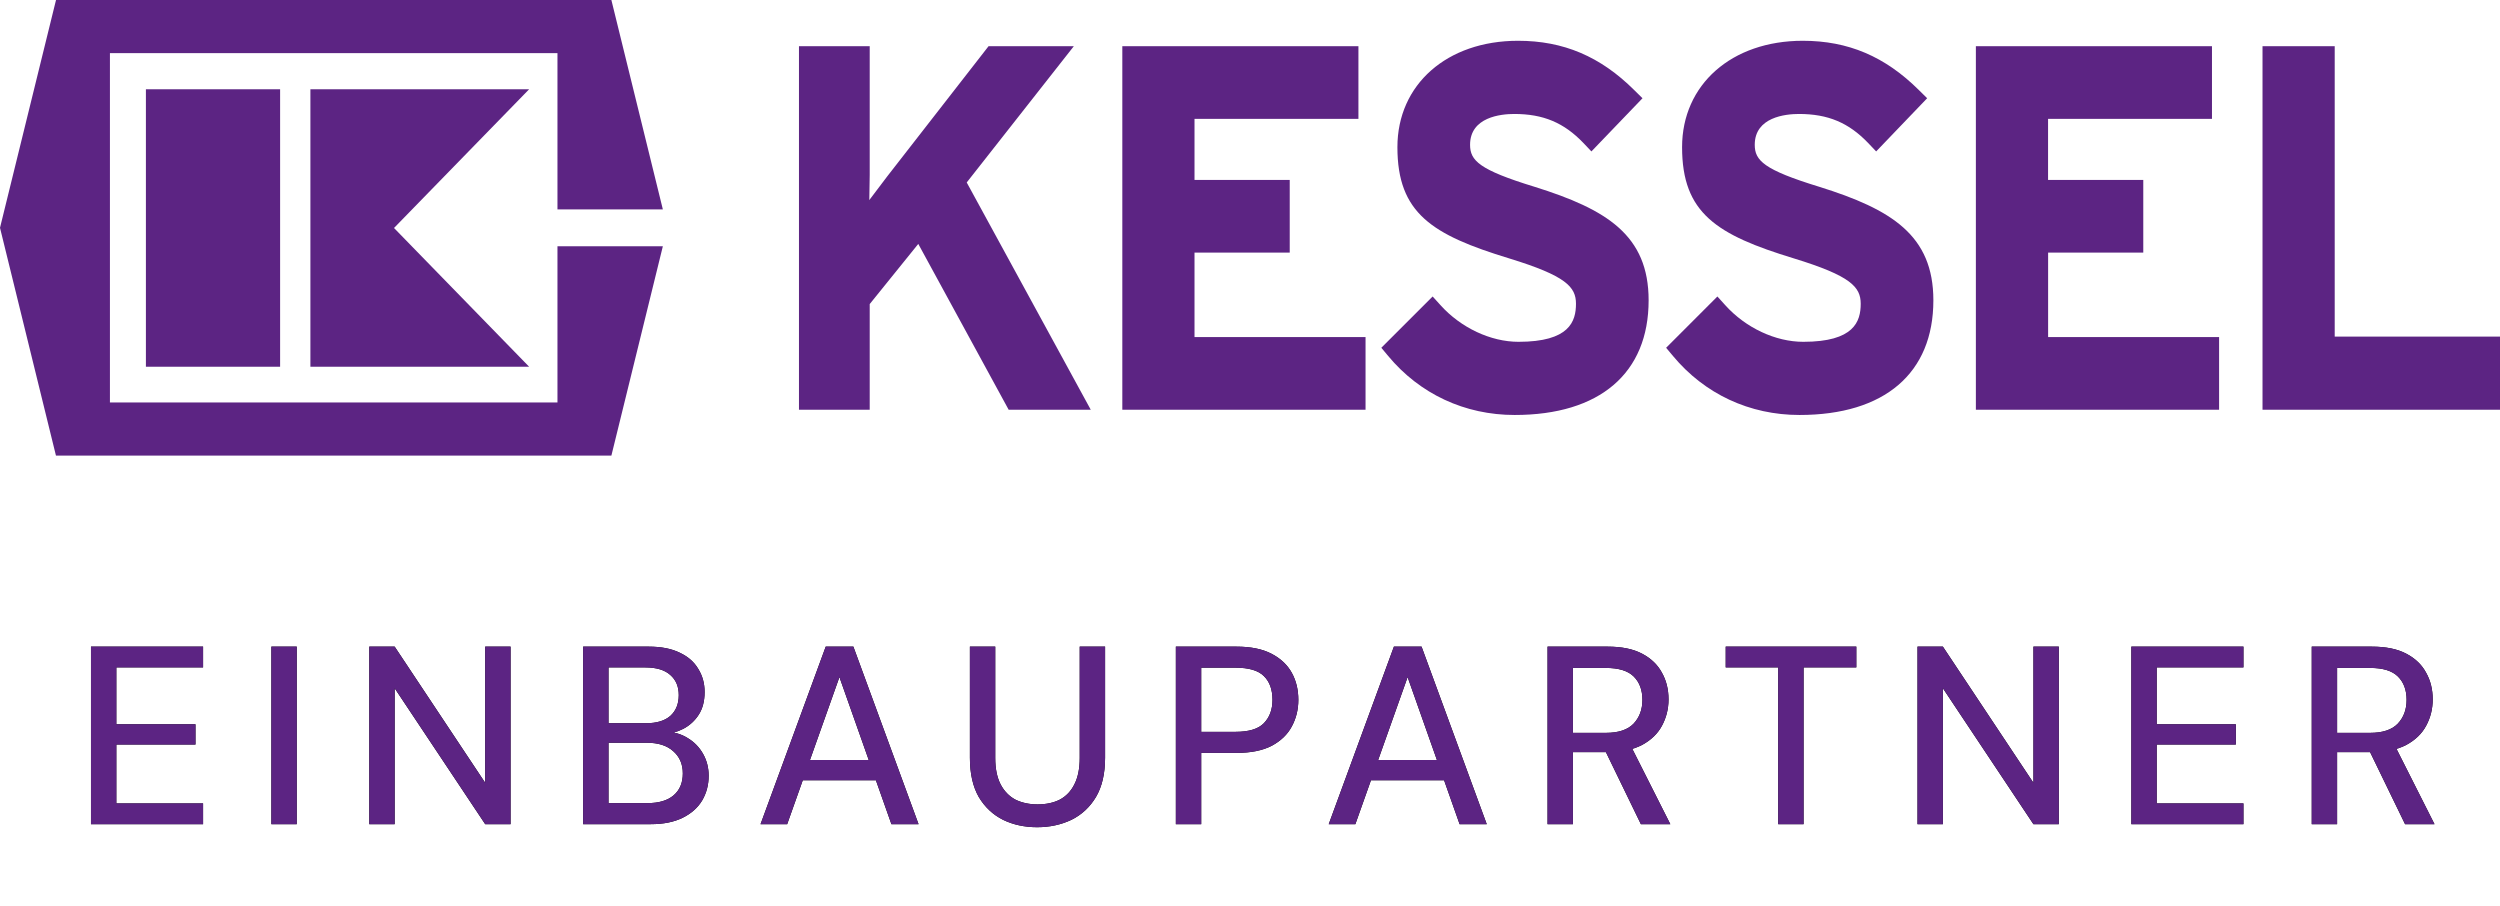 <svg width="138" height="50" viewBox="0 0 138 50" fill="none" xmlns="http://www.w3.org/2000/svg">
<path d="M5.022 45.494V35.694H11.21V36.842H6.422V39.978H10.79V41.098H6.422V44.346H11.21V45.494H5.022ZM14.98 45.494V35.694H16.38V45.494H14.98ZM20.385 45.494V35.694H21.785L26.783 43.212V35.694H28.183V45.494H26.783L21.785 37.99V45.494H20.385ZM32.189 45.494V35.694H35.815C36.496 35.694 37.066 35.806 37.523 36.03C37.98 36.244 38.321 36.543 38.545 36.926C38.778 37.299 38.895 37.724 38.895 38.2C38.895 38.694 38.788 39.11 38.573 39.446C38.358 39.782 38.074 40.043 37.719 40.23C37.374 40.407 37 40.51 36.599 40.538L36.795 40.398C37.224 40.407 37.616 40.524 37.971 40.748C38.326 40.962 38.606 41.252 38.811 41.616C39.016 41.98 39.119 42.381 39.119 42.82C39.119 43.324 38.998 43.781 38.755 44.192C38.512 44.593 38.153 44.91 37.677 45.144C37.201 45.377 36.618 45.494 35.927 45.494H32.189ZM33.589 44.332H35.745C36.361 44.332 36.837 44.192 37.173 43.912C37.518 43.622 37.691 43.216 37.691 42.694C37.691 42.18 37.514 41.77 37.159 41.462C36.814 41.154 36.333 41 35.717 41H33.589V44.332ZM33.589 39.922H35.661C36.249 39.922 36.697 39.786 37.005 39.516C37.313 39.236 37.467 38.853 37.467 38.368C37.467 37.901 37.313 37.532 37.005 37.262C36.697 36.982 36.235 36.842 35.619 36.842H33.589V39.922ZM41.982 45.494L45.58 35.694H47.106L50.704 45.494H49.206L46.336 37.374L43.452 45.494H41.982ZM43.606 43.072L43.998 41.952H48.604L48.996 43.072H43.606ZM57.248 45.662C56.558 45.662 55.932 45.526 55.373 45.256C54.812 44.976 54.364 44.556 54.029 43.996C53.702 43.426 53.538 42.703 53.538 41.826V35.694H54.938V41.84C54.938 42.428 55.036 42.913 55.233 43.296C55.428 43.669 55.699 43.949 56.044 44.136C56.399 44.313 56.81 44.402 57.276 44.402C57.752 44.402 58.163 44.313 58.508 44.136C58.854 43.949 59.12 43.669 59.306 43.296C59.502 42.913 59.6 42.428 59.6 41.84V35.694H61.001V41.826C61.001 42.703 60.833 43.426 60.496 43.996C60.16 44.556 59.708 44.976 59.139 45.256C58.569 45.526 57.939 45.662 57.248 45.662ZM64.907 45.494V35.694H68.253C69.037 35.694 69.681 35.824 70.185 36.086C70.689 36.347 71.062 36.697 71.305 37.136C71.548 37.574 71.669 38.074 71.669 38.634C71.669 39.166 71.548 39.656 71.305 40.104C71.072 40.542 70.703 40.897 70.199 41.168C69.695 41.429 69.046 41.56 68.253 41.56H66.307V45.494H64.907ZM66.307 40.398H68.197C68.934 40.398 69.457 40.239 69.765 39.922C70.082 39.595 70.241 39.166 70.241 38.634C70.241 38.064 70.082 37.626 69.765 37.318C69.457 37.01 68.934 36.856 68.197 36.856H66.307V40.398ZM73.346 45.494L76.944 35.694H78.47L82.068 45.494H80.57L77.7 37.374L74.816 45.494H73.346ZM74.97 43.072L75.362 41.952H79.968L80.36 43.072H74.97ZM85.425 45.494V35.694H88.743C89.517 35.694 90.152 35.824 90.647 36.086C91.141 36.347 91.505 36.697 91.739 37.136C91.981 37.565 92.103 38.055 92.103 38.606C92.103 39.128 91.981 39.614 91.739 40.062C91.505 40.5 91.137 40.855 90.633 41.126C90.129 41.387 89.485 41.518 88.701 41.518H86.825V45.494H85.425ZM90.577 45.494L88.463 41.14H90.003L92.201 45.494H90.577ZM86.825 40.454H88.645C89.335 40.454 89.844 40.286 90.171 39.95C90.497 39.604 90.661 39.166 90.661 38.634C90.661 38.092 90.502 37.663 90.185 37.346C89.867 37.028 89.354 36.87 88.645 36.87H86.825V40.454ZM98.157 45.494V36.842H95.259V35.694H102.469V36.842H99.557V45.494H98.157ZM105.847 45.494V35.694H107.247L112.245 43.212V35.694H113.645V45.494H112.245L107.247 37.99V45.494H105.847ZM117.65 45.494V35.694H123.838V36.842H119.05V39.978H123.418V41.098H119.05V44.346H123.838V45.494H117.65ZM127.608 45.494V35.694H130.926C131.701 35.694 132.336 35.824 132.83 36.086C133.325 36.347 133.689 36.697 133.922 37.136C134.165 37.565 134.286 38.055 134.286 38.606C134.286 39.128 134.165 39.614 133.922 40.062C133.689 40.5 133.32 40.855 132.816 41.126C132.312 41.387 131.668 41.518 130.884 41.518H129.008V45.494H127.608ZM132.76 45.494L130.646 41.14H132.186L134.384 45.494H132.76ZM129.008 40.454H130.828C131.519 40.454 132.028 40.286 132.354 39.95C132.681 39.604 132.844 39.166 132.844 38.634C132.844 38.092 132.686 37.663 132.368 37.346C132.051 37.028 131.538 36.87 130.828 36.87H129.008V40.454Z" fill="black"/>
<path d="M5.022 45.494V35.694H11.21V36.842H6.422V39.978H10.79V41.098H6.422V44.346H11.21V45.494H5.022ZM14.98 45.494V35.694H16.38V45.494H14.98ZM20.385 45.494V35.694H21.785L26.783 43.212V35.694H28.183V45.494H26.783L21.785 37.99V45.494H20.385ZM32.189 45.494V35.694H35.815C36.496 35.694 37.066 35.806 37.523 36.03C37.98 36.244 38.321 36.543 38.545 36.926C38.778 37.299 38.895 37.724 38.895 38.2C38.895 38.694 38.788 39.11 38.573 39.446C38.358 39.782 38.074 40.043 37.719 40.23C37.374 40.407 37 40.51 36.599 40.538L36.795 40.398C37.224 40.407 37.616 40.524 37.971 40.748C38.326 40.962 38.606 41.252 38.811 41.616C39.016 41.98 39.119 42.381 39.119 42.82C39.119 43.324 38.998 43.781 38.755 44.192C38.512 44.593 38.153 44.91 37.677 45.144C37.201 45.377 36.618 45.494 35.927 45.494H32.189ZM33.589 44.332H35.745C36.361 44.332 36.837 44.192 37.173 43.912C37.518 43.622 37.691 43.216 37.691 42.694C37.691 42.18 37.514 41.77 37.159 41.462C36.814 41.154 36.333 41 35.717 41H33.589V44.332ZM33.589 39.922H35.661C36.249 39.922 36.697 39.786 37.005 39.516C37.313 39.236 37.467 38.853 37.467 38.368C37.467 37.901 37.313 37.532 37.005 37.262C36.697 36.982 36.235 36.842 35.619 36.842H33.589V39.922ZM41.982 45.494L45.58 35.694H47.106L50.704 45.494H49.206L46.336 37.374L43.452 45.494H41.982ZM43.606 43.072L43.998 41.952H48.604L48.996 43.072H43.606ZM57.248 45.662C56.558 45.662 55.932 45.526 55.373 45.256C54.812 44.976 54.364 44.556 54.029 43.996C53.702 43.426 53.538 42.703 53.538 41.826V35.694H54.938V41.84C54.938 42.428 55.036 42.913 55.233 43.296C55.428 43.669 55.699 43.949 56.044 44.136C56.399 44.313 56.81 44.402 57.276 44.402C57.752 44.402 58.163 44.313 58.508 44.136C58.854 43.949 59.12 43.669 59.306 43.296C59.502 42.913 59.6 42.428 59.6 41.84V35.694H61.001V41.826C61.001 42.703 60.833 43.426 60.496 43.996C60.16 44.556 59.708 44.976 59.139 45.256C58.569 45.526 57.939 45.662 57.248 45.662ZM64.907 45.494V35.694H68.253C69.037 35.694 69.681 35.824 70.185 36.086C70.689 36.347 71.062 36.697 71.305 37.136C71.548 37.574 71.669 38.074 71.669 38.634C71.669 39.166 71.548 39.656 71.305 40.104C71.072 40.542 70.703 40.897 70.199 41.168C69.695 41.429 69.046 41.56 68.253 41.56H66.307V45.494H64.907ZM66.307 40.398H68.197C68.934 40.398 69.457 40.239 69.765 39.922C70.082 39.595 70.241 39.166 70.241 38.634C70.241 38.064 70.082 37.626 69.765 37.318C69.457 37.01 68.934 36.856 68.197 36.856H66.307V40.398ZM73.346 45.494L76.944 35.694H78.47L82.068 45.494H80.57L77.7 37.374L74.816 45.494H73.346ZM74.97 43.072L75.362 41.952H79.968L80.36 43.072H74.97ZM85.425 45.494V35.694H88.743C89.517 35.694 90.152 35.824 90.647 36.086C91.141 36.347 91.505 36.697 91.739 37.136C91.981 37.565 92.103 38.055 92.103 38.606C92.103 39.128 91.981 39.614 91.739 40.062C91.505 40.5 91.137 40.855 90.633 41.126C90.129 41.387 89.485 41.518 88.701 41.518H86.825V45.494H85.425ZM90.577 45.494L88.463 41.14H90.003L92.201 45.494H90.577ZM86.825 40.454H88.645C89.335 40.454 89.844 40.286 90.171 39.95C90.497 39.604 90.661 39.166 90.661 38.634C90.661 38.092 90.502 37.663 90.185 37.346C89.867 37.028 89.354 36.87 88.645 36.87H86.825V40.454ZM98.157 45.494V36.842H95.259V35.694H102.469V36.842H99.557V45.494H98.157ZM105.847 45.494V35.694H107.247L112.245 43.212V35.694H113.645V45.494H112.245L107.247 37.99V45.494H105.847ZM117.65 45.494V35.694H123.838V36.842H119.05V39.978H123.418V41.098H119.05V44.346H123.838V45.494H117.65ZM127.608 45.494V35.694H130.926C131.701 35.694 132.336 35.824 132.83 36.086C133.325 36.347 133.689 36.697 133.922 37.136C134.165 37.565 134.286 38.055 134.286 38.606C134.286 39.128 134.165 39.614 133.922 40.062C133.689 40.5 133.32 40.855 132.816 41.126C132.312 41.387 131.668 41.518 130.884 41.518H129.008V45.494H127.608ZM132.76 45.494L130.646 41.14H132.186L134.384 45.494H132.76ZM129.008 40.454H130.828C131.519 40.454 132.028 40.286 132.354 39.95C132.681 39.604 132.844 39.166 132.844 38.634C132.844 38.092 132.686 37.663 132.368 37.346C132.051 37.028 131.538 36.87 130.828 36.87H129.008V40.454Z" fill="#5C2483"/>
<path d="M128.876 18.58V2.551H124.891V22.619H138V18.58H128.876ZM100.424 10.311C97.361 9.372 96.862 8.86 96.862 7.992C96.862 6.459 98.57 6.291 99.302 6.291C100.905 6.291 102.049 6.773 103.123 7.895L103.564 8.359L106.379 5.423L105.928 4.978C104.056 3.115 102.016 2.251 99.513 2.251C95.59 2.251 92.851 4.664 92.851 8.123C92.851 11.766 94.753 12.963 99.022 14.264C102.158 15.226 102.711 15.839 102.711 16.766C102.711 17.746 102.351 18.868 99.539 18.868C98.005 18.868 96.355 18.094 95.233 16.845L94.8 16.366L91.97 19.197L92.349 19.65C94.097 21.752 96.578 22.907 99.331 22.907C104.03 22.907 106.722 20.6 106.722 16.579C106.722 12.985 104.413 11.557 100.424 10.311ZM113.053 13.943H118.309V9.933H113.053V6.56H122.101V2.551H109.068V22.619H122.494V18.607H113.056V13.943H113.053ZM59.275 2.551H54.568L48.97 9.743C48.97 9.743 48.471 10.401 47.986 11.044C47.997 10.341 48.008 9.638 48.008 9.638V2.551H44.103V22.619H48.008V16.785C48.19 16.561 50.037 14.272 50.689 13.464C51.301 14.59 55.679 22.619 55.679 22.619H60.211C60.211 22.619 53.672 10.644 53.363 10.072C53.752 9.578 59.275 2.551 59.275 2.551ZM84.707 10.311C81.64 9.372 81.148 8.86 81.148 7.992C81.148 6.459 82.853 6.291 83.585 6.291C85.191 6.291 86.331 6.773 87.406 7.895L87.846 8.359L90.666 5.423L90.214 4.978C88.342 3.115 86.302 2.251 83.796 2.251C79.873 2.251 77.137 4.664 77.137 8.123C77.137 11.766 79.039 12.963 83.308 14.264C86.444 15.226 86.994 15.839 86.994 16.766C86.994 17.746 86.633 18.868 83.821 18.868C82.288 18.868 80.638 18.094 79.516 16.845L79.082 16.366L76.249 19.197L76.627 19.65C78.376 21.752 80.856 22.907 83.61 22.907C88.309 22.907 91.004 20.6 91.004 16.579C91.004 12.985 88.695 11.557 84.707 10.311ZM65.937 13.943H71.193V9.933H65.937V6.56H74.985V2.551H61.952V22.619H75.378V18.607H65.937V13.943Z" fill="#5C2483"/>
<path d="M30.772 13.595V22.216H6.068V2.932H30.772V11.557H36.589L33.748 0H3.092L0 12.574L3.089 25.151H33.748L36.589 13.595H30.772Z" fill="#5C2483"/>
<path d="M8.054 20.245H15.462V4.926H8.054V20.245ZM17.134 4.926H29.209L21.749 12.585L29.209 20.245H17.134V4.926Z" fill="#5C2483"/>
</svg>
